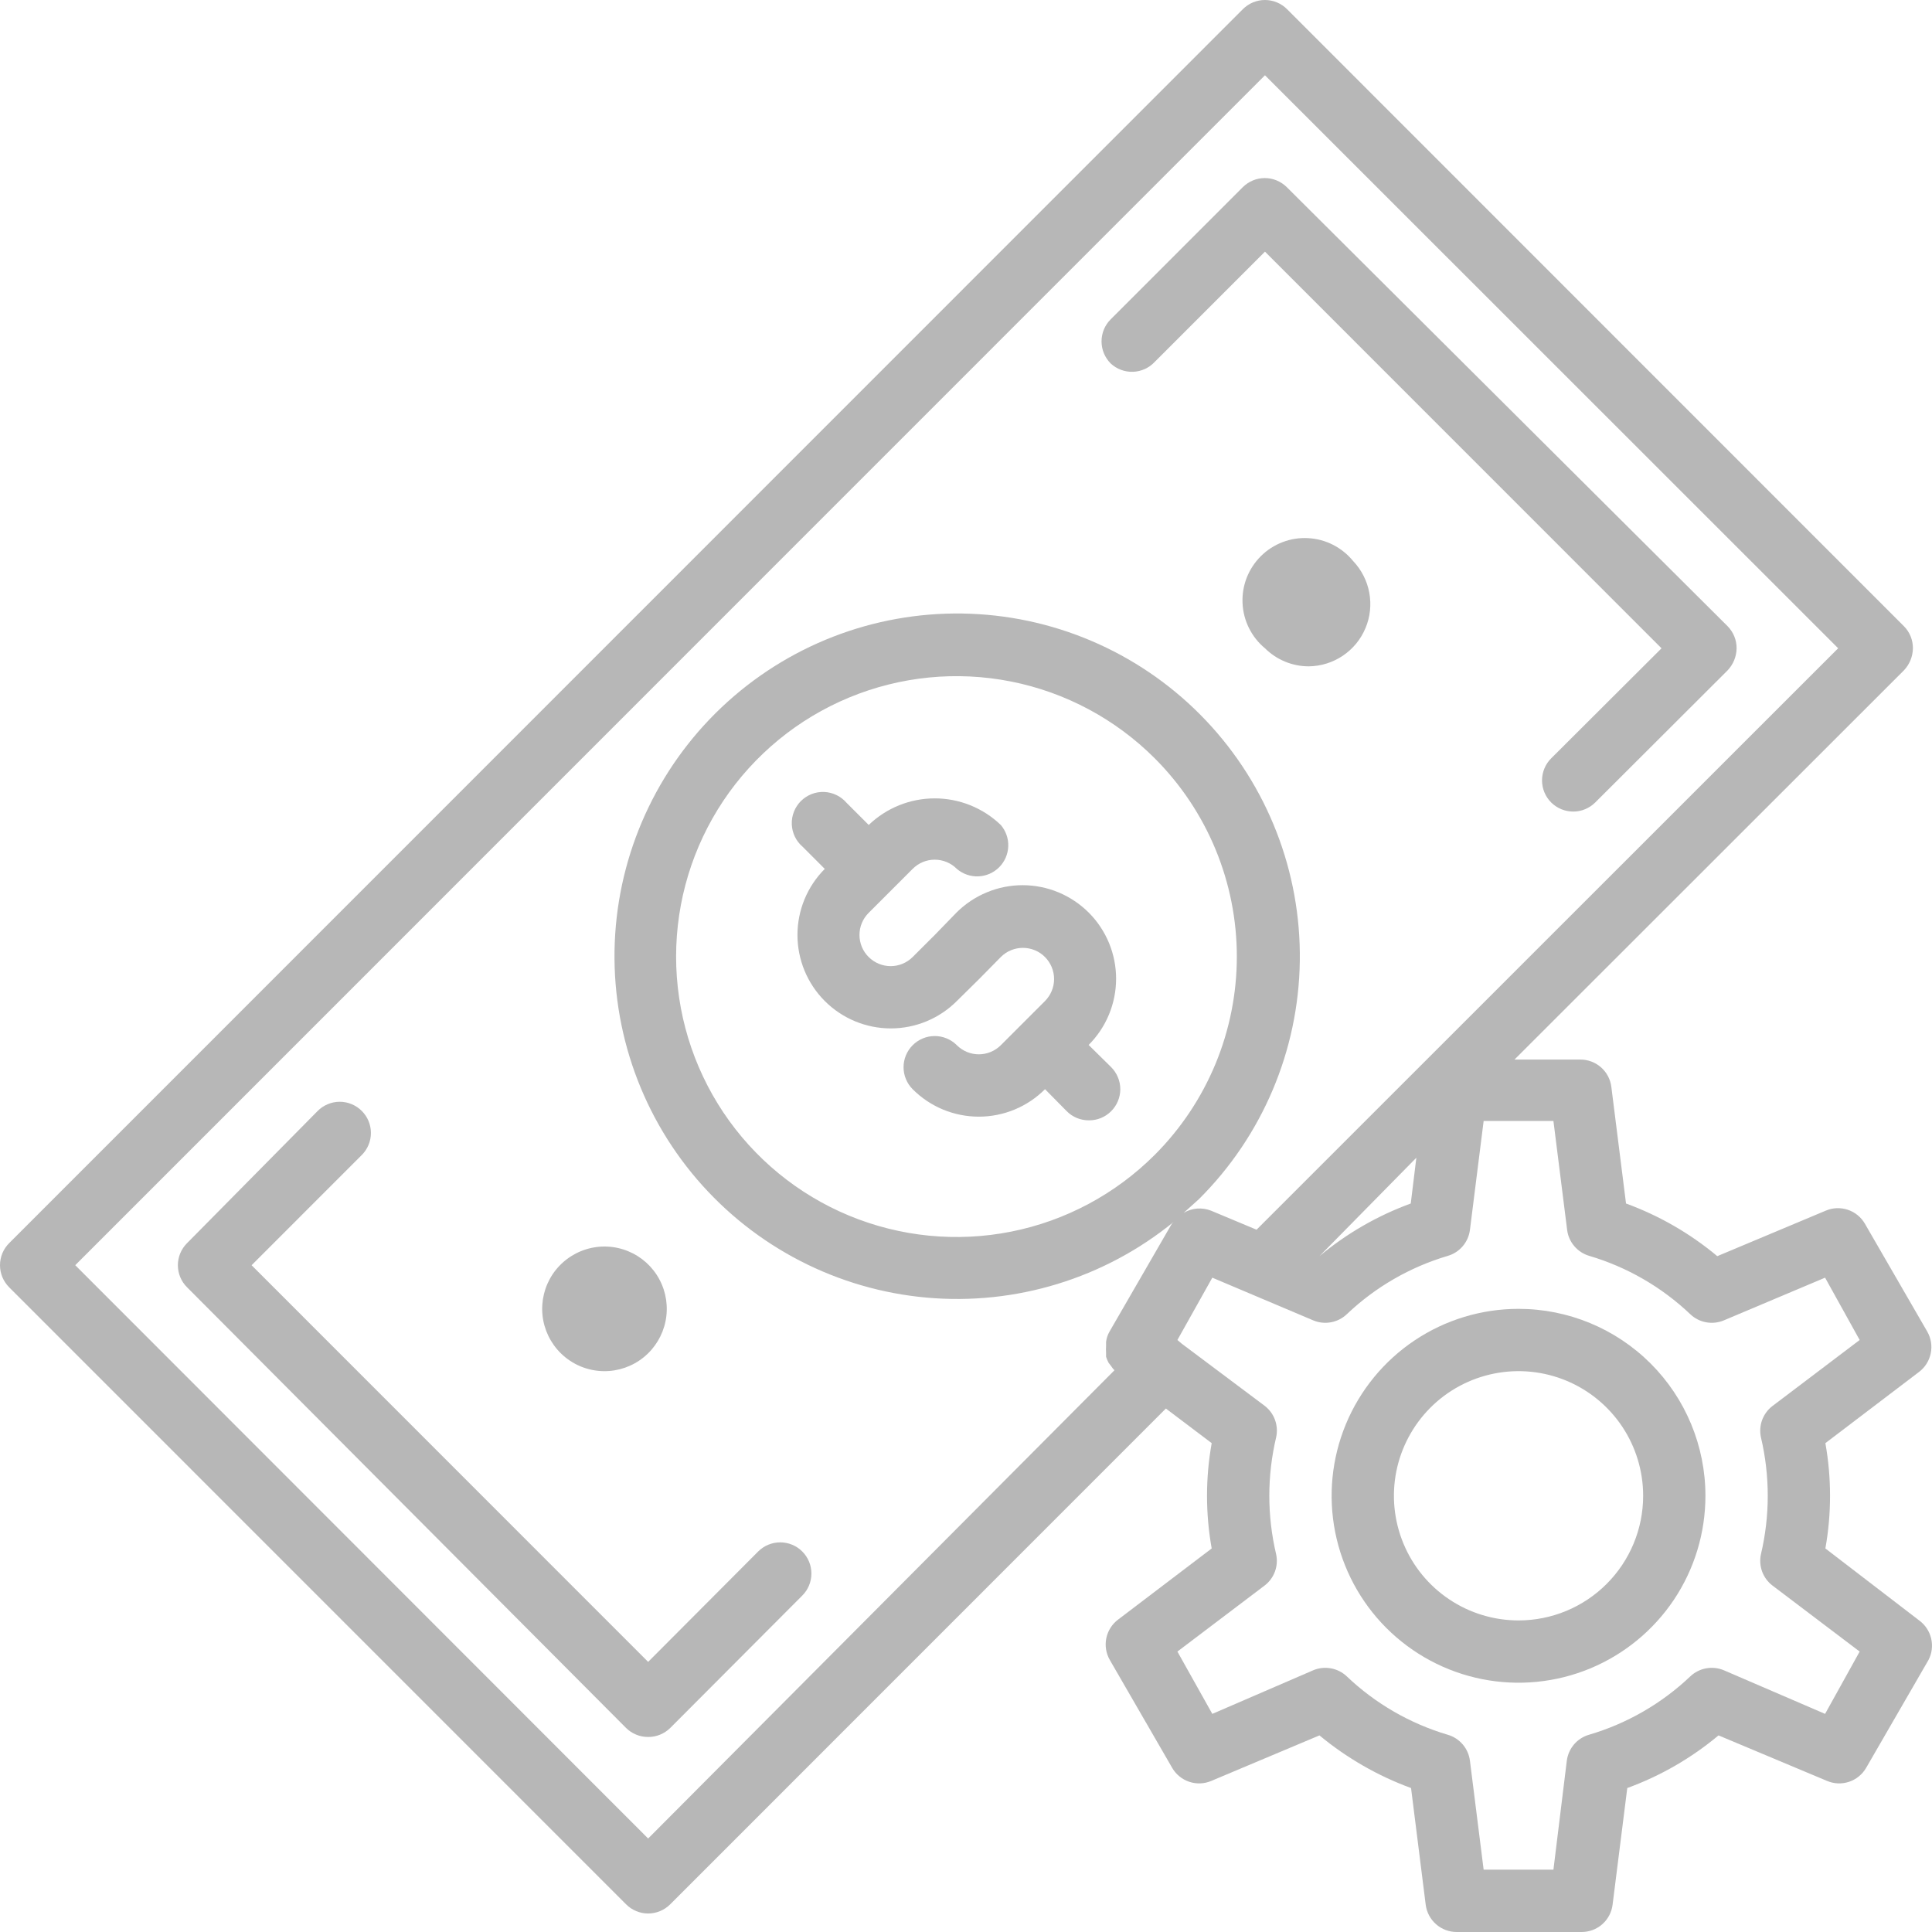 <svg width="59" height="59" viewBox="0 0 59 59" fill="none" xmlns="http://www.w3.org/2000/svg">
<path d="M35.262 11.053L38.63 7.685L50.74 19.798L47.372 23.157C47.283 23.245 47.212 23.35 47.164 23.466C47.116 23.582 47.091 23.707 47.091 23.832C47.091 23.958 47.116 24.082 47.164 24.198C47.212 24.314 47.283 24.419 47.372 24.508C47.461 24.596 47.567 24.666 47.683 24.713C47.798 24.76 47.923 24.784 48.048 24.784C48.297 24.783 48.537 24.683 48.714 24.508L52.757 20.473C52.931 20.291 53.029 20.05 53.033 19.798C53.033 19.672 53.01 19.548 52.962 19.432C52.915 19.317 52.845 19.211 52.757 19.122L39.296 5.715C39.117 5.538 38.876 5.438 38.625 5.438C38.374 5.438 38.132 5.538 37.954 5.715L33.92 9.75C33.831 9.838 33.761 9.943 33.712 10.059C33.664 10.175 33.639 10.3 33.639 10.425C33.639 10.551 33.664 10.675 33.712 10.791C33.761 10.907 33.831 11.012 33.92 11.101C34.105 11.272 34.35 11.363 34.601 11.354C34.852 11.345 35.09 11.237 35.262 11.053ZM23.151 47.382L19.793 50.751L7.683 38.638L11.05 35.27C11.228 35.091 11.327 34.85 11.327 34.599C11.327 34.347 11.228 34.106 11.05 33.928C10.962 33.839 10.857 33.768 10.741 33.72C10.625 33.671 10.501 33.646 10.375 33.646C10.249 33.646 10.125 33.671 10.009 33.72C9.893 33.768 9.788 33.839 9.7 33.928L5.714 37.962C5.624 38.051 5.554 38.156 5.505 38.272C5.457 38.388 5.432 38.512 5.432 38.638C5.432 38.764 5.457 38.888 5.505 39.004C5.554 39.12 5.624 39.225 5.714 39.313L19.118 52.768C19.207 52.856 19.312 52.926 19.428 52.973C19.544 53.021 19.668 53.045 19.793 53.044C19.919 53.045 20.043 53.021 20.159 52.973C20.274 52.926 20.38 52.856 20.469 52.768L24.502 48.724C24.68 48.546 24.779 48.305 24.779 48.053C24.779 47.802 24.68 47.561 24.502 47.382C24.414 47.293 24.309 47.222 24.193 47.174C24.077 47.126 23.953 47.101 23.827 47.101C23.701 47.101 23.577 47.126 23.461 47.174C23.345 47.222 23.24 47.293 23.151 47.382ZM33.245 31.911C33.511 31.646 33.721 31.331 33.865 30.985C34.009 30.638 34.083 30.267 34.084 29.892C34.084 29.517 34.011 29.145 33.868 28.799C33.725 28.452 33.515 28.137 33.25 27.871C32.985 27.606 32.67 27.395 32.324 27.251C31.978 27.107 31.607 27.033 31.232 27.032C30.857 27.032 30.485 27.105 30.139 27.249C29.792 27.392 29.477 27.602 29.211 27.867L28.546 28.552L27.87 29.227C27.692 29.404 27.451 29.504 27.199 29.504C26.948 29.504 26.707 29.404 26.529 29.227C26.439 29.139 26.369 29.034 26.32 28.918C26.272 28.802 26.247 28.677 26.247 28.552C26.247 28.426 26.272 28.302 26.32 28.186C26.369 28.07 26.439 27.965 26.529 27.876L27.87 26.535C27.959 26.445 28.064 26.375 28.18 26.326C28.296 26.278 28.42 26.253 28.546 26.253C28.671 26.253 28.795 26.278 28.911 26.326C29.027 26.375 29.133 26.445 29.221 26.535C29.403 26.69 29.637 26.772 29.877 26.763C30.116 26.753 30.343 26.654 30.512 26.485C30.682 26.315 30.781 26.088 30.79 25.849C30.8 25.609 30.718 25.375 30.562 25.193C30.02 24.672 29.297 24.381 28.546 24.381C27.794 24.381 27.071 24.672 26.529 25.193L25.853 24.517C25.768 24.418 25.663 24.337 25.545 24.28C25.427 24.223 25.298 24.19 25.167 24.185C25.036 24.18 24.906 24.202 24.784 24.25C24.662 24.298 24.551 24.371 24.458 24.463C24.365 24.556 24.293 24.667 24.245 24.789C24.197 24.911 24.175 25.042 24.18 25.173C24.185 25.304 24.217 25.433 24.274 25.551C24.331 25.669 24.412 25.774 24.512 25.859L25.187 26.535C24.653 27.07 24.353 27.795 24.353 28.552C24.353 29.308 24.653 30.034 25.187 30.569C25.722 31.105 26.448 31.406 27.204 31.406C27.961 31.406 28.686 31.105 29.221 30.569L29.896 29.903L30.562 29.227C30.651 29.138 30.756 29.067 30.872 29.019C30.988 28.971 31.112 28.946 31.238 28.946C31.363 28.946 31.488 28.971 31.604 29.019C31.72 29.067 31.825 29.138 31.913 29.227C32.09 29.406 32.19 29.647 32.19 29.898C32.19 30.149 32.09 30.391 31.913 30.569L30.562 31.92C30.384 32.097 30.143 32.197 29.892 32.197C29.64 32.197 29.399 32.097 29.221 31.92C29.133 31.831 29.027 31.76 28.911 31.712C28.795 31.663 28.671 31.639 28.546 31.639C28.42 31.639 28.296 31.663 28.18 31.712C28.064 31.76 27.959 31.831 27.87 31.92C27.693 32.098 27.593 32.34 27.593 32.591C27.593 32.842 27.693 33.084 27.87 33.262C28.135 33.528 28.45 33.739 28.797 33.883C29.144 34.027 29.516 34.101 29.892 34.101C30.267 34.101 30.639 34.027 30.986 33.883C31.333 33.739 31.648 33.528 31.913 33.262L32.579 33.937C32.668 34.026 32.773 34.095 32.889 34.143C33.005 34.19 33.129 34.214 33.255 34.213C33.38 34.214 33.504 34.19 33.62 34.143C33.736 34.095 33.841 34.026 33.93 33.937C34.019 33.849 34.09 33.744 34.138 33.628C34.187 33.512 34.212 33.387 34.212 33.262C34.212 33.136 34.187 33.012 34.138 32.896C34.09 32.78 34.019 32.675 33.93 32.586L33.245 31.911Z" fill="#B7B7B7"/>
<path d="M41.322 17.133C41.154 16.927 40.946 16.759 40.709 16.638C40.473 16.517 40.214 16.448 39.948 16.434C39.683 16.419 39.418 16.46 39.17 16.555C38.922 16.649 38.696 16.794 38.508 16.981C38.319 17.168 38.171 17.392 38.074 17.639C37.977 17.886 37.933 18.151 37.945 18.416C37.956 18.681 38.023 18.942 38.141 19.179C38.259 19.417 38.425 19.628 38.63 19.797C38.986 20.151 39.469 20.35 39.971 20.349C40.341 20.344 40.702 20.231 41.009 20.024C41.316 19.817 41.556 19.525 41.699 19.183C41.843 18.842 41.883 18.466 41.816 18.102C41.749 17.738 41.577 17.401 41.322 17.133ZM18.442 41.873C18.884 41.877 19.314 41.727 19.657 41.449C20 41.171 20.236 40.782 20.324 40.349C20.412 39.916 20.347 39.465 20.139 39.075C19.931 38.685 19.595 38.38 19.186 38.211C18.778 38.042 18.323 38.021 17.901 38.151C17.479 38.281 17.115 38.553 16.871 38.922C16.628 39.291 16.521 39.733 16.568 40.173C16.615 40.612 16.814 41.021 17.13 41.33C17.481 41.674 17.951 41.868 18.442 41.873Z" fill="#B7B7B7"/>
<path d="M55.744 47.287C55.934 46.223 55.934 45.134 55.744 44.071L58.598 41.901C58.785 41.762 58.914 41.559 58.961 41.331C59.009 41.103 58.971 40.866 58.855 40.664L56.952 37.372C56.836 37.17 56.65 37.018 56.429 36.944C56.208 36.871 55.968 36.88 55.754 36.972L52.443 38.361C51.614 37.668 50.671 37.124 49.656 36.753L49.208 33.195C49.18 32.963 49.068 32.749 48.892 32.594C48.717 32.44 48.491 32.356 48.257 32.357H46.25L58.141 20.473C58.315 20.29 58.414 20.049 58.417 19.797C58.418 19.672 58.394 19.548 58.347 19.432C58.299 19.316 58.23 19.21 58.141 19.122L39.305 0.281C39.217 0.192 39.111 0.121 38.995 0.073C38.88 0.025 38.755 0 38.63 0C38.504 0 38.38 0.025 38.264 0.073C38.148 0.121 38.043 0.192 37.954 0.281L0.281 37.962C0.192 38.05 0.121 38.156 0.073 38.271C0.025 38.387 0 38.512 0 38.637C0 38.763 0.025 38.887 0.073 39.003C0.121 39.119 0.192 39.224 0.281 39.313L19.118 58.153C19.206 58.242 19.311 58.313 19.427 58.361C19.543 58.41 19.668 58.435 19.793 58.435C19.919 58.435 20.043 58.41 20.159 58.361C20.275 58.313 20.38 58.242 20.469 58.153L35.604 43.014L37.003 44.071C36.813 45.134 36.813 46.223 37.003 47.287L34.149 49.456C33.962 49.595 33.833 49.798 33.785 50.026C33.738 50.254 33.776 50.491 33.892 50.693L35.795 53.985C35.911 54.187 36.097 54.339 36.318 54.413C36.539 54.487 36.779 54.477 36.993 54.385L40.294 52.996C41.128 53.687 42.074 54.231 43.091 54.604L43.538 58.163C43.566 58.395 43.679 58.608 43.855 58.763C44.03 58.917 44.256 59.002 44.49 59H48.295C48.529 59.002 48.755 58.917 48.931 58.763C49.106 58.608 49.218 58.395 49.246 58.163L49.694 54.604C50.709 54.233 51.652 53.689 52.481 52.996L55.792 54.385C56.006 54.477 56.246 54.487 56.467 54.413C56.688 54.339 56.874 54.187 56.99 53.985L58.893 50.693C58.998 50.491 59.027 50.258 58.974 50.036C58.922 49.814 58.792 49.619 58.608 49.485L55.744 47.287ZM19.793 56.145L2.298 38.637L38.63 2.299L56.134 19.797L38.373 37.553L36.984 36.972C36.849 36.919 36.703 36.897 36.557 36.908C36.412 36.92 36.272 36.964 36.147 37.039L36.613 36.62C38.548 34.694 39.654 32.087 39.694 29.356C39.734 26.625 38.706 23.987 36.828 22.004C34.95 20.021 32.372 18.851 29.644 18.743C26.915 18.635 24.253 19.598 22.224 21.427C20.196 23.255 18.963 25.804 18.787 28.529C18.612 31.255 19.508 33.941 21.285 36.014C23.063 38.088 25.58 39.384 28.299 39.627C31.019 39.87 33.726 39.04 35.842 37.315L35.785 37.372L33.883 40.664C33.827 40.761 33.791 40.867 33.778 40.978C33.778 40.978 33.778 41.054 33.778 41.092C33.773 41.165 33.773 41.238 33.778 41.311V41.435C33.797 41.497 33.823 41.558 33.854 41.616L33.94 41.73C33.94 41.73 33.997 41.816 34.035 41.844L19.793 56.145ZM43.253 35.355L43.082 36.753C42.067 37.124 41.124 37.668 40.294 38.361L43.253 35.355ZM35.262 35.269C34.064 36.466 32.539 37.282 30.878 37.612C29.217 37.942 27.496 37.772 25.931 37.124C24.367 36.476 23.03 35.378 22.089 33.97C21.149 32.562 20.647 30.906 20.647 29.212C20.647 27.519 21.149 25.863 22.089 24.455C23.03 23.047 24.367 21.949 25.931 21.301C27.496 20.653 29.217 20.483 30.878 20.813C32.539 21.143 34.064 21.959 35.262 23.156C36.057 23.951 36.688 24.895 37.119 25.935C37.549 26.974 37.771 28.088 37.771 29.212C37.771 30.337 37.549 31.451 37.119 32.49C36.688 33.529 36.057 34.474 35.262 35.269ZM55.735 52.339L52.643 51.007C52.472 50.935 52.283 50.915 52.1 50.949C51.918 50.982 51.749 51.069 51.615 51.197C50.74 52.027 49.681 52.637 48.523 52.977C48.346 53.029 48.188 53.131 48.068 53.271C47.949 53.412 47.872 53.584 47.848 53.767L47.439 57.097H45.308L44.889 53.767C44.865 53.584 44.789 53.412 44.669 53.271C44.549 53.131 44.391 53.029 44.214 52.977C43.06 52.636 42.004 52.026 41.132 51.197C40.998 51.069 40.829 50.982 40.646 50.949C40.464 50.915 40.275 50.935 40.104 51.007L37.022 52.339L35.956 50.436L38.62 48.419C38.763 48.31 38.871 48.163 38.934 47.994C38.996 47.826 39.009 47.643 38.972 47.468C38.693 46.291 38.693 45.066 38.972 43.89C39.01 43.715 38.998 43.533 38.938 43.365C38.877 43.196 38.77 43.049 38.63 42.938L36.09 41.035L35.956 40.921L37.022 39.018L40.104 40.322C40.275 40.394 40.464 40.414 40.646 40.38C40.829 40.346 40.998 40.26 41.132 40.131C42.004 39.303 43.06 38.693 44.214 38.352C44.391 38.3 44.549 38.198 44.669 38.057C44.789 37.917 44.865 37.745 44.889 37.562L45.308 34.232H47.439L47.858 37.562C47.881 37.745 47.958 37.917 48.078 38.057C48.198 38.198 48.356 38.3 48.533 38.352C49.687 38.693 50.743 39.303 51.615 40.131C51.749 40.26 51.918 40.346 52.1 40.38C52.283 40.414 52.472 40.394 52.643 40.322L55.735 39.018L56.791 40.921L54.127 42.938C53.984 43.047 53.876 43.195 53.813 43.363C53.751 43.532 53.738 43.714 53.775 43.89C54.054 45.066 54.054 46.291 53.775 47.468C53.738 47.643 53.751 47.826 53.813 47.994C53.876 48.163 53.984 48.31 54.127 48.419L56.791 50.436L55.735 52.339Z" fill="#B7B7B7"/>
<path d="M46.373 39.97C45.245 39.97 44.141 40.304 43.202 40.932C42.264 41.559 41.532 42.451 41.1 43.494C40.668 44.537 40.555 45.685 40.775 46.792C40.995 47.9 41.539 48.917 42.337 49.716C43.136 50.514 44.153 51.058 45.26 51.278C46.367 51.498 47.515 51.385 48.558 50.953C49.601 50.521 50.492 49.789 51.12 48.851C51.747 47.912 52.081 46.808 52.081 45.679C52.081 44.165 51.48 42.712 50.41 41.642C49.339 40.571 47.887 39.97 46.373 39.97ZM46.373 49.485C45.621 49.485 44.885 49.262 44.259 48.843C43.633 48.425 43.146 47.831 42.858 47.135C42.57 46.44 42.494 45.675 42.641 44.936C42.788 44.198 43.151 43.52 43.683 42.987C44.215 42.455 44.893 42.093 45.631 41.946C46.369 41.799 47.134 41.874 47.83 42.162C48.525 42.45 49.119 42.938 49.538 43.564C49.956 44.19 50.179 44.926 50.179 45.679C50.179 46.688 49.778 47.656 49.064 48.37C48.351 49.084 47.383 49.485 46.373 49.485Z" fill="#B7B7B7"/>
</svg>
